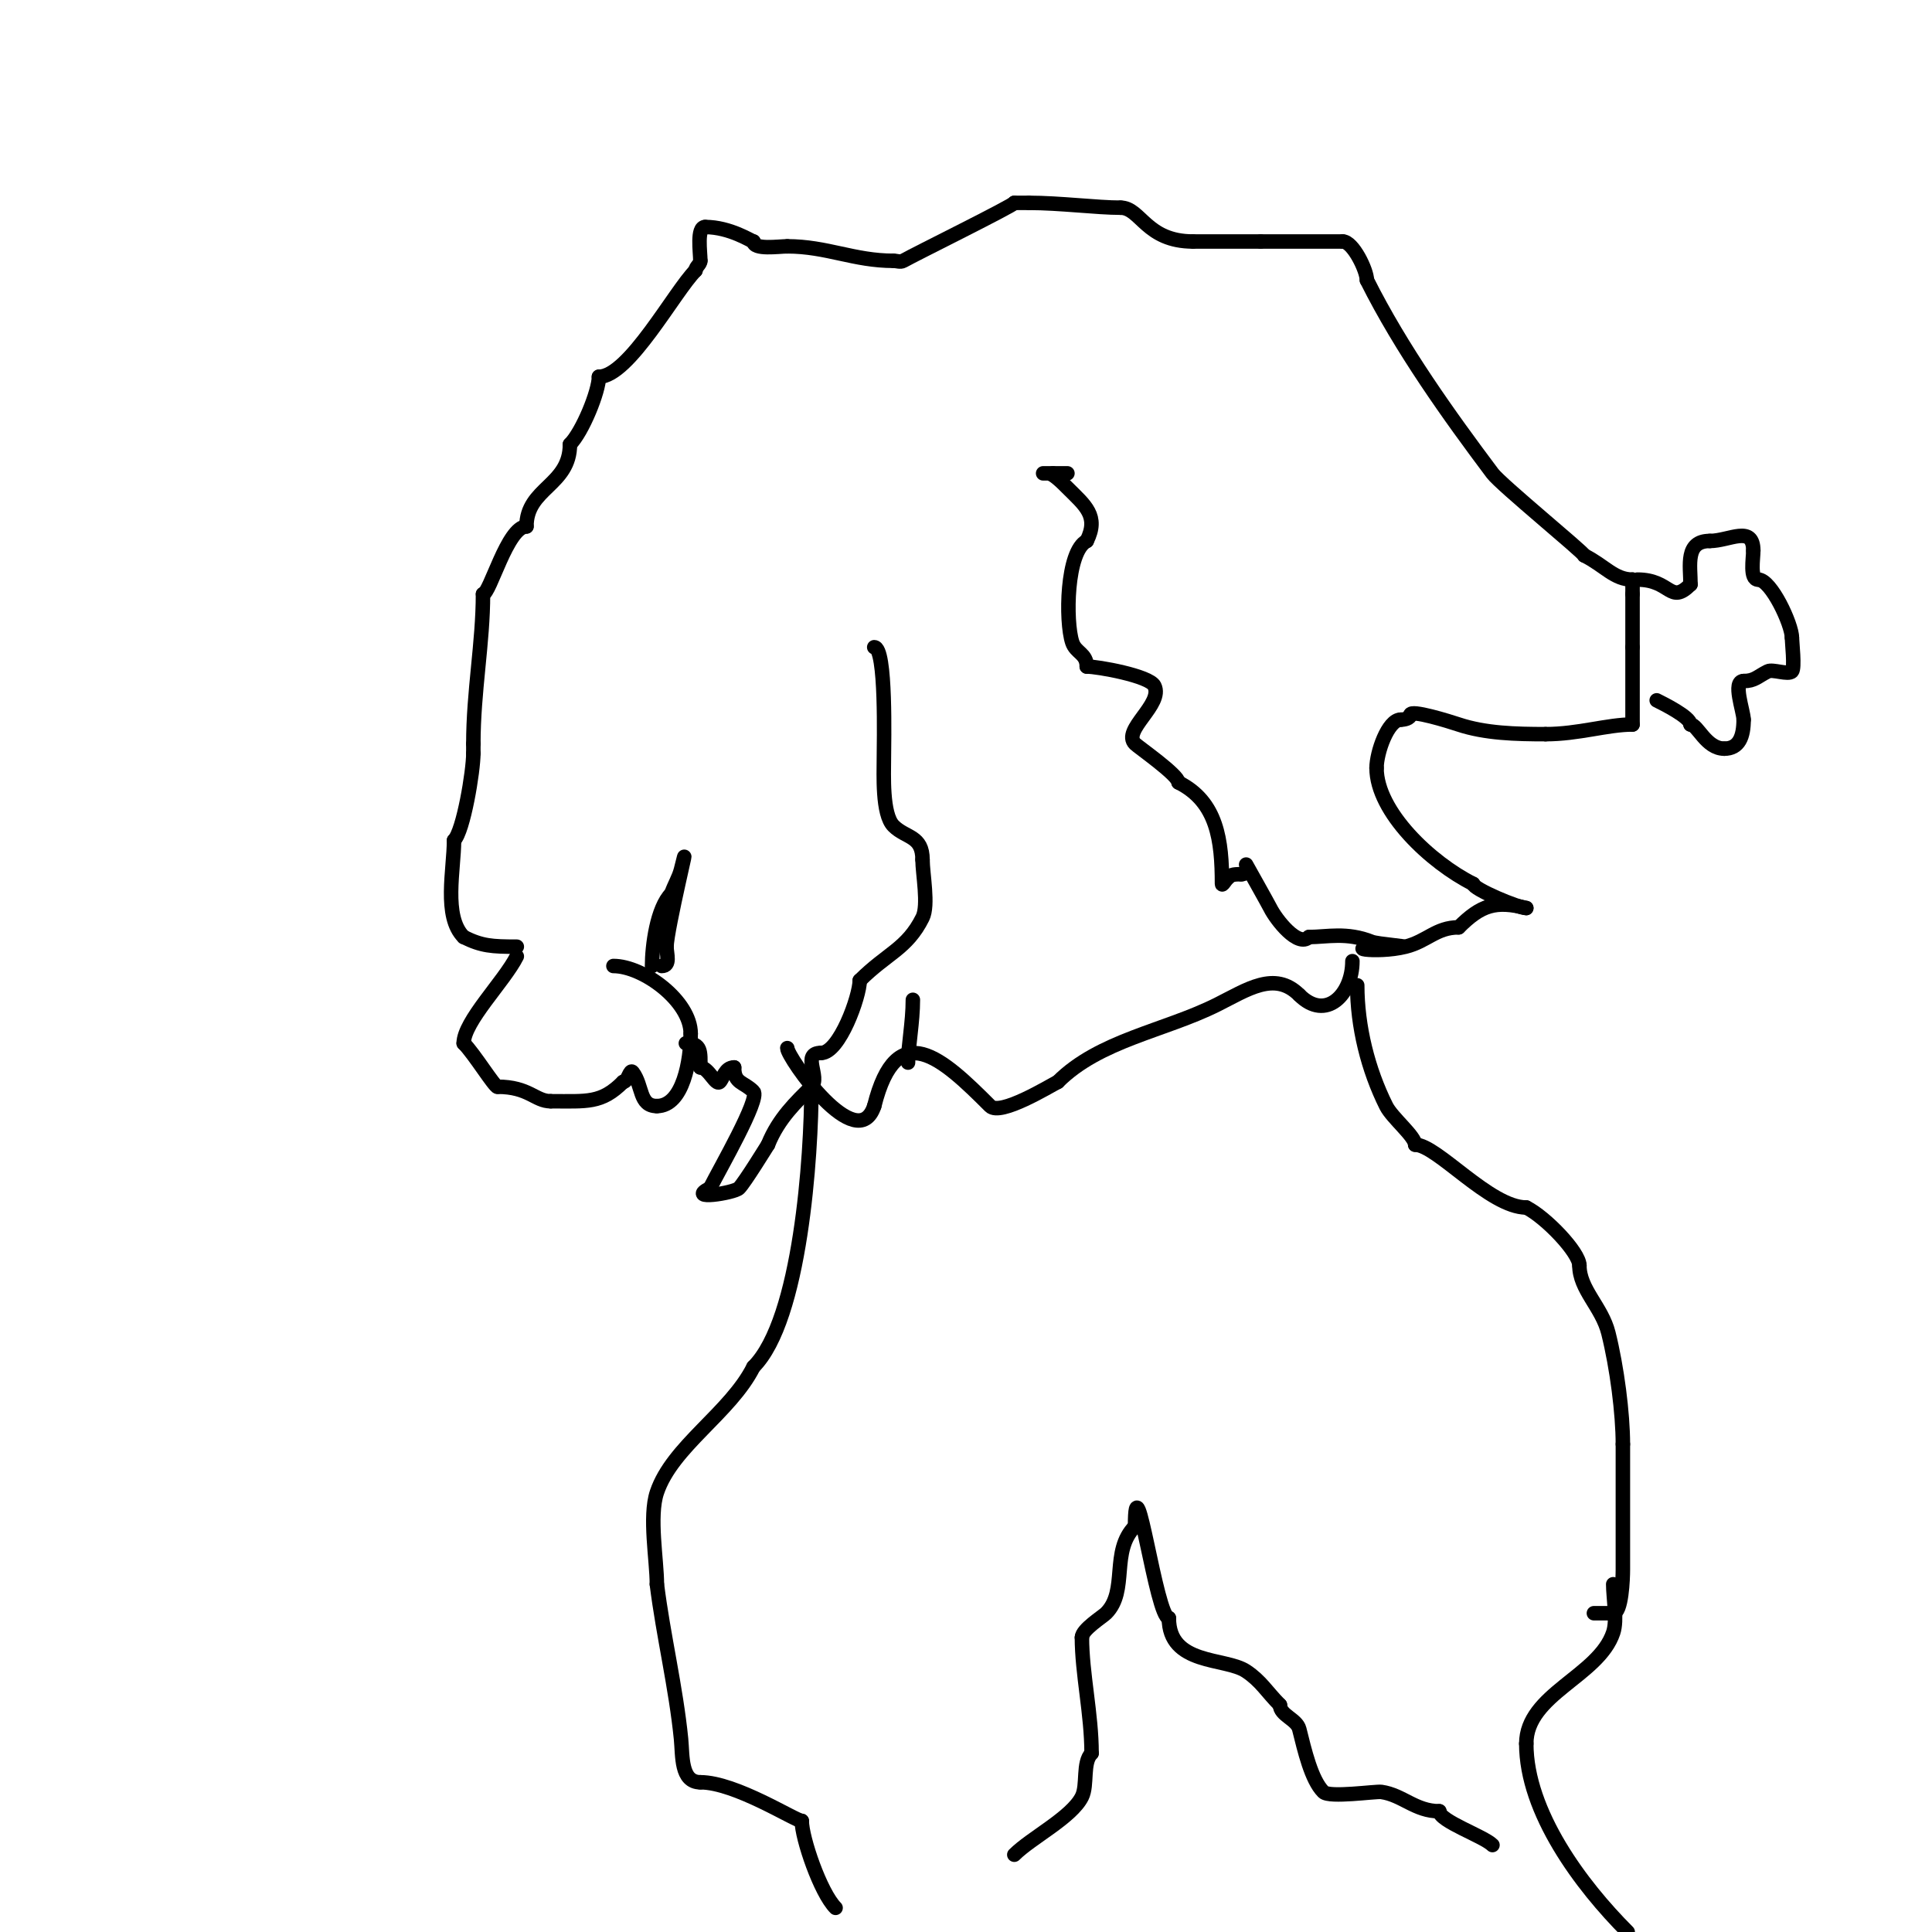 <svg viewBox='0 0 400 400' version='1.1' xmlns='http://www.w3.org/2000/svg' xmlns:xlink='http://www.w3.org/1999/xlink'><g fill='none' stroke='#000000' stroke-width='3' stroke-linecap='round' stroke-linejoin='round'><path d='M107,198c-2.583,5.165 -11,13.47 -11,18'/><path d='M96,216c2.182,2.182 6.365,9 7,9'/><path d='M103,225c6.522,0 7.8,3 11,3'/><path d='M114,228c7.62,0 10.491,0.509 15,-4'/><path d='M129,224c1.046,0 1.381,-2.825 2,-2c2.123,2.83 1.269,7 5,7'/><path d='M136,229c5.466,0 7,-9.556 7,-15'/><path d='M143,214c0,-6.753 -9.831,-14 -16,-14'/><path d='M137,200c1.901,0 1,-2.485 1,-4'/><path d='M138,196c0,-3.457 5.551,-26.205 3,-16c-0.435,1.741 -1.432,3.297 -2,5'/><path d='M139,185c-2.997,2.997 -4,10.848 -4,15'/><path d='M107,196c-5.146,0 -7.276,-0.138 -11,-2'/><path d='M96,194c-4.272,-4.272 -2,-13.994 -2,-20'/><path d='M94,174c1.953,-1.953 4,-14.348 4,-18'/><path d='M98,156l0,-2'/><path d='M98,154c0,-10.793 2,-20.914 2,-31'/><path d='M100,123c1.424,0 5.04,-14 9,-14'/><path d='M109,109c0,-8.025 9,-8.428 9,-17'/><path d='M118,92c2.592,-2.592 6,-10.98 6,-14'/><path d='M124,78c6.189,0 15.693,-17.693 20,-22'/><path d='M144,56c0,-0.745 1,-1.255 1,-2'/><path d='M145,54c0,-1.748 -0.789,-7 1,-7'/><path d='M146,47c5.186,0 9.647,3 10,3'/><path d='M156,50c0,1.789 5.252,1 7,1'/><path d='M163,51c8.187,0 13.794,3 22,3'/><path d='M185,54c0.667,0 1.421,0.331 2,0c2.336,-1.335 23,-11.531 23,-12'/><path d='M210,42c1,0 2,0 3,0'/><path d='M213,42c6.364,0 14.17,1 19,1'/><path d='M232,43c4.188,0 5.256,7 15,7'/><path d='M247,50c4.667,0 9.333,0 14,0'/><path d='M261,50c5.667,0 11.333,0 17,0'/><path d='M278,50c2.121,0 5,5.976 5,8'/><path d='M283,58c7.118,14.237 17.076,28.101 26,40c1.777,2.37 19,16.463 19,17'/><path d='M328,115c4.251,2.125 6.19,5 10,5'/><path d='M338,120c0,1 0,2 0,3'/><path d='M338,123c0,3.667 0,7.333 0,11'/><path d='M338,134c0,5.333 0,10.667 0,16'/><path d='M338,150c-5.157,0 -11.257,2 -18,2'/><path d='M320,152c-6.196,0 -12.515,-0.172 -18,-2c-1.888,-0.629 -10,-3.163 -10,-2'/><path d='M292,148c0,0.745 -1.255,1 -2,1'/><path d='M290,149c-2.647,0 -5,6.802 -5,10'/><path d='M285,159c0,9.087 11.233,19.616 20,24'/><path d='M305,183c0,1.065 9.393,5 11,5'/><path d='M316,188c-6.36,-1.59 -9.365,-0.635 -14,4'/><path d='M302,192c-4.672,0 -6.52,2.88 -11,4c-6.158,1.54 -14.86,0 -3,0'/><path d='M288,196c0.667,0 1.333,0 2,0c2.372,0 -4.833,-0.533 -6,-1c-5.199,-2.08 -9.28,-1 -13,-1'/><path d='M271,194c-2.238,2.238 -6.79,-3.58 -8,-6c-0.411,-0.821 -5,-9 -5,-9c0,0 0.567,2 -1,2'/><path d='M257,181c-1.984,0 -2.138,0.138 -3,1c-0.333,0.333 -1,1.471 -1,1c0,-8.98 -0.979,-16.989 -9,-21'/><path d='M244,162c0,-1.531 -8.316,-7.316 -9,-8c-2.814,-2.814 5.909,-8.183 4,-12c-1.047,-2.095 -11.771,-4 -14,-4'/><path d='M225,138c0,-2.75 -2.261,-2.782 -3,-5c-1.44,-4.319 -1.212,-18.894 3,-21'/><path d='M225,112c2.589,-5.177 -0.365,-7.365 -4,-11c-0.954,-0.954 -2.946,-3 -4,-3c-0.333,0 -1.333,0 -1,0c0.667,0 1.333,0 2,0'/><path d='M218,98l3,0'/><path d='M181,134c2.536,0 2,19.961 2,23c0,3.273 -0.415,11.585 2,14c2.564,2.564 6,1.96 6,7'/><path d='M191,178c0,2.878 1.294,9.412 0,12c-3.237,6.474 -7.325,7.325 -13,13'/><path d='M178,203c0,3.284 -4.203,15 -8,15'/><path d='M170,218c-4.194,0 -0.052,5.052 -2,7c-3.094,3.094 -6.806,6.516 -9,12'/><path d='M159,237c-0.227,0.341 -4.825,7.825 -6,9c-1.017,1.017 -11.155,2.578 -6,0'/><path d='M147,246c1.966,-3.933 10.431,-18.569 9,-20c-2.097,-2.097 -4,-1.604 -4,-5'/><path d='M152,221c-1.899,0 -2.277,2.277 -3,3c-0.82,0.82 -2.319,-3 -4,-3'/><path d='M145,221c0,-3.207 0.272,-5 -3,-5'/><path d='M189,207c0,4.657 -1,9.716 -1,13'/><path d='M163,217c0,1.926 14.483,22.552 18,12'/><path d='M181,229c4.685,-18.741 14.141,-9.859 24,0c2.116,2.116 12.357,-4.178 14,-5'/><path d='M219,224c8.628,-8.628 22.075,-10.538 33,-16c6.152,-3.076 11.91,-7.09 17,-2'/><path d='M269,206c5.498,5.498 11,-0.083 11,-7'/><path d='M281,204c0,8.493 2.21,17.421 6,25c1.221,2.443 6,6.261 6,8'/><path d='M293,237c4.492,0 15.429,13 23,13'/><path d='M316,250c4.032,2.016 11,9.299 11,12'/><path d='M327,262c0,4.983 4.639,8.556 6,14c1.784,7.136 3,16.636 3,23'/><path d='M336,299c0,8.667 0,17.333 0,26c0,1.807 -0.248,9 -2,9'/><path d='M334,334l-4,0'/><path d='M168,225c0,14.198 -2.237,48.237 -12,58'/><path d='M156,283c-4.731,9.462 -16.83,16.491 -20,26c-1.665,4.995 0,14.018 0,19'/><path d='M136,328c1.337,10.692 3.932,21.318 5,32c0.35,3.503 -0.107,9 4,9'/><path d='M145,369c7.303,0 19.696,8 21,8'/><path d='M166,377c0,3.546 3.851,14.851 7,18'/><path d='M334,328c0,2.813 0.882,7.355 0,10c-3.02,9.059 -18,12.765 -18,23'/><path d='M316,361c0,14.172 11.339,29.339 21,39'/><path d='M210,384c3.506,-3.506 11.846,-7.691 14,-12c1.211,-2.422 0.076,-7.076 2,-9'/><path d='M226,363c0,-8.122 -2,-16.542 -2,-24'/><path d='M224,339c0,-1.608 4.271,-4.271 5,-5c4.649,-4.649 0.84,-12.84 6,-18'/><path d='M235,316c0,-15.077 4.417,19 7,19'/><path d='M242,335c0,9.817 11.69,8.127 16,11c3.106,2.071 4.265,4.265 7,7'/><path d='M265,353c0,2.134 3.482,2.929 4,5c1.088,4.354 2.489,10.489 5,13c1.255,1.255 10.815,-0.169 12,0c4.393,0.628 7.012,4 12,4'/><path d='M298,375c0,2.033 9.161,5.161 11,7'/><path d='M339,120c7.019,0 6.697,5.303 11,1'/><path d='M350,121c0,-3.916 -1.164,-9 4,-9'/><path d='M354,112c4.049,0 9,-3.402 9,2'/><path d='M363,114c0,1.664 -0.776,6 1,6'/><path d='M364,120c2.702,0 7,9.308 7,12'/><path d='M371,132c0,0.854 0.628,6.372 0,7c-0.793,0.793 -3.983,-0.509 -5,0c-2.159,1.079 -2.726,2 -5,2'/><path d='M361,141c-2.381,0 0,6.235 0,8'/><path d='M361,149c0,3.521 -0.948,6 -4,6'/><path d='M357,155c-3.802,0 -5.516,-5 -7,-5'/><path d='M350,150c0,-1.535 -5.646,-4.323 -7,-5'/></g>
</svg>